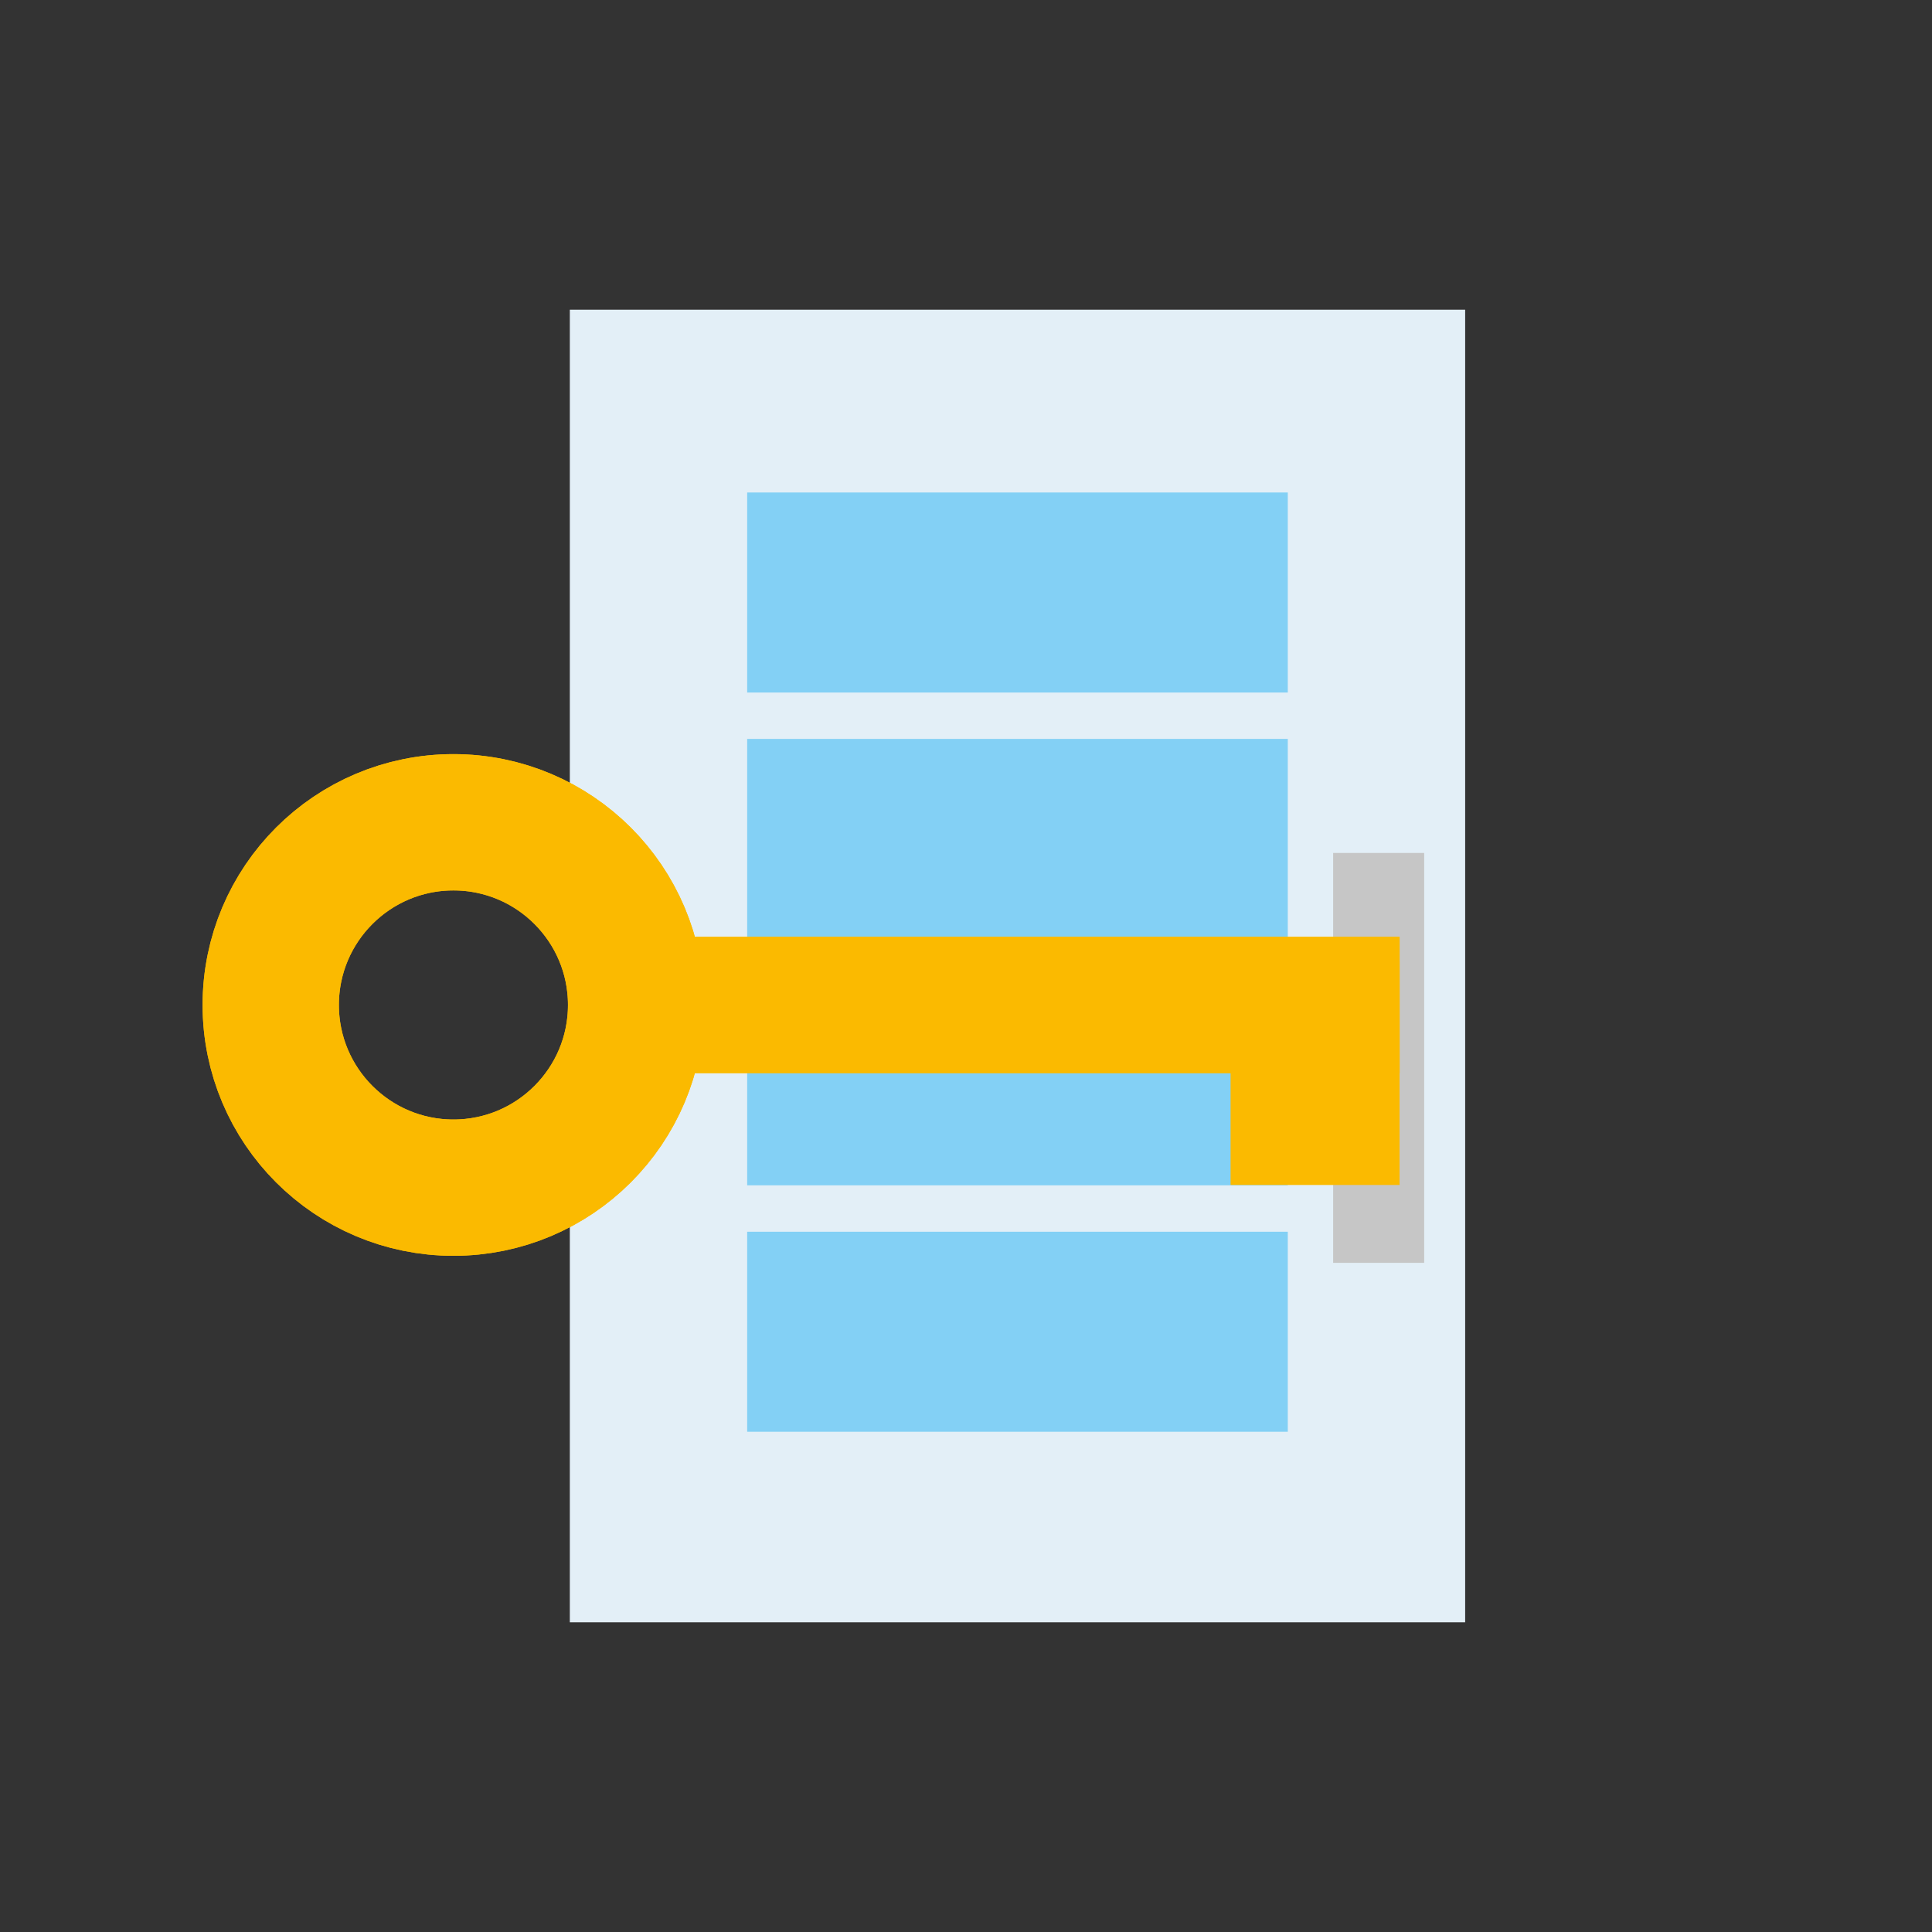 <svg xmlns="http://www.w3.org/2000/svg" width="127.56" height="127.56" viewBox="0 0 127.56 127.56" xml:space="preserve"><rect x="0" y="0" width="127.56" height="127.56" fill="#333333" stroke="none"/><path fill="#E3EFF7" d="M37.622 20.447h59.115v86.667H37.622z"/><path fill="#83D0F5" d="M49.333 32.517h35.693v13.207H49.333zm0 16.27h35.693v13.207H49.333zm0 16.267h35.693v13.208H49.333zm0 16.27h35.693v13.207H49.333z"/><path fill="#C6C6C6" d="M88.021 56.316h6.01v27.063h-6.01z"/><circle fill="none" stroke="#FBBA00" stroke-width="9" stroke-miterlimit="10" cx="29.938" cy="66.353" r="12.062"/><path fill="none" stroke="#FBBA00" stroke-width="9" stroke-miterlimit="10" d="M41.999 66.353h50.41"/><circle fill="none" stroke="#FBBA00" stroke-width="9" stroke-miterlimit="10" cx="29.938" cy="66.353" r="12.062"/><path fill="none" stroke="#FBBA00" stroke-width="9" stroke-miterlimit="10" d="M41.999 66.353h50.41"/><path fill="#FBBA00" d="M81.248 63.437h11.16v14.801h-11.16z"/></svg>